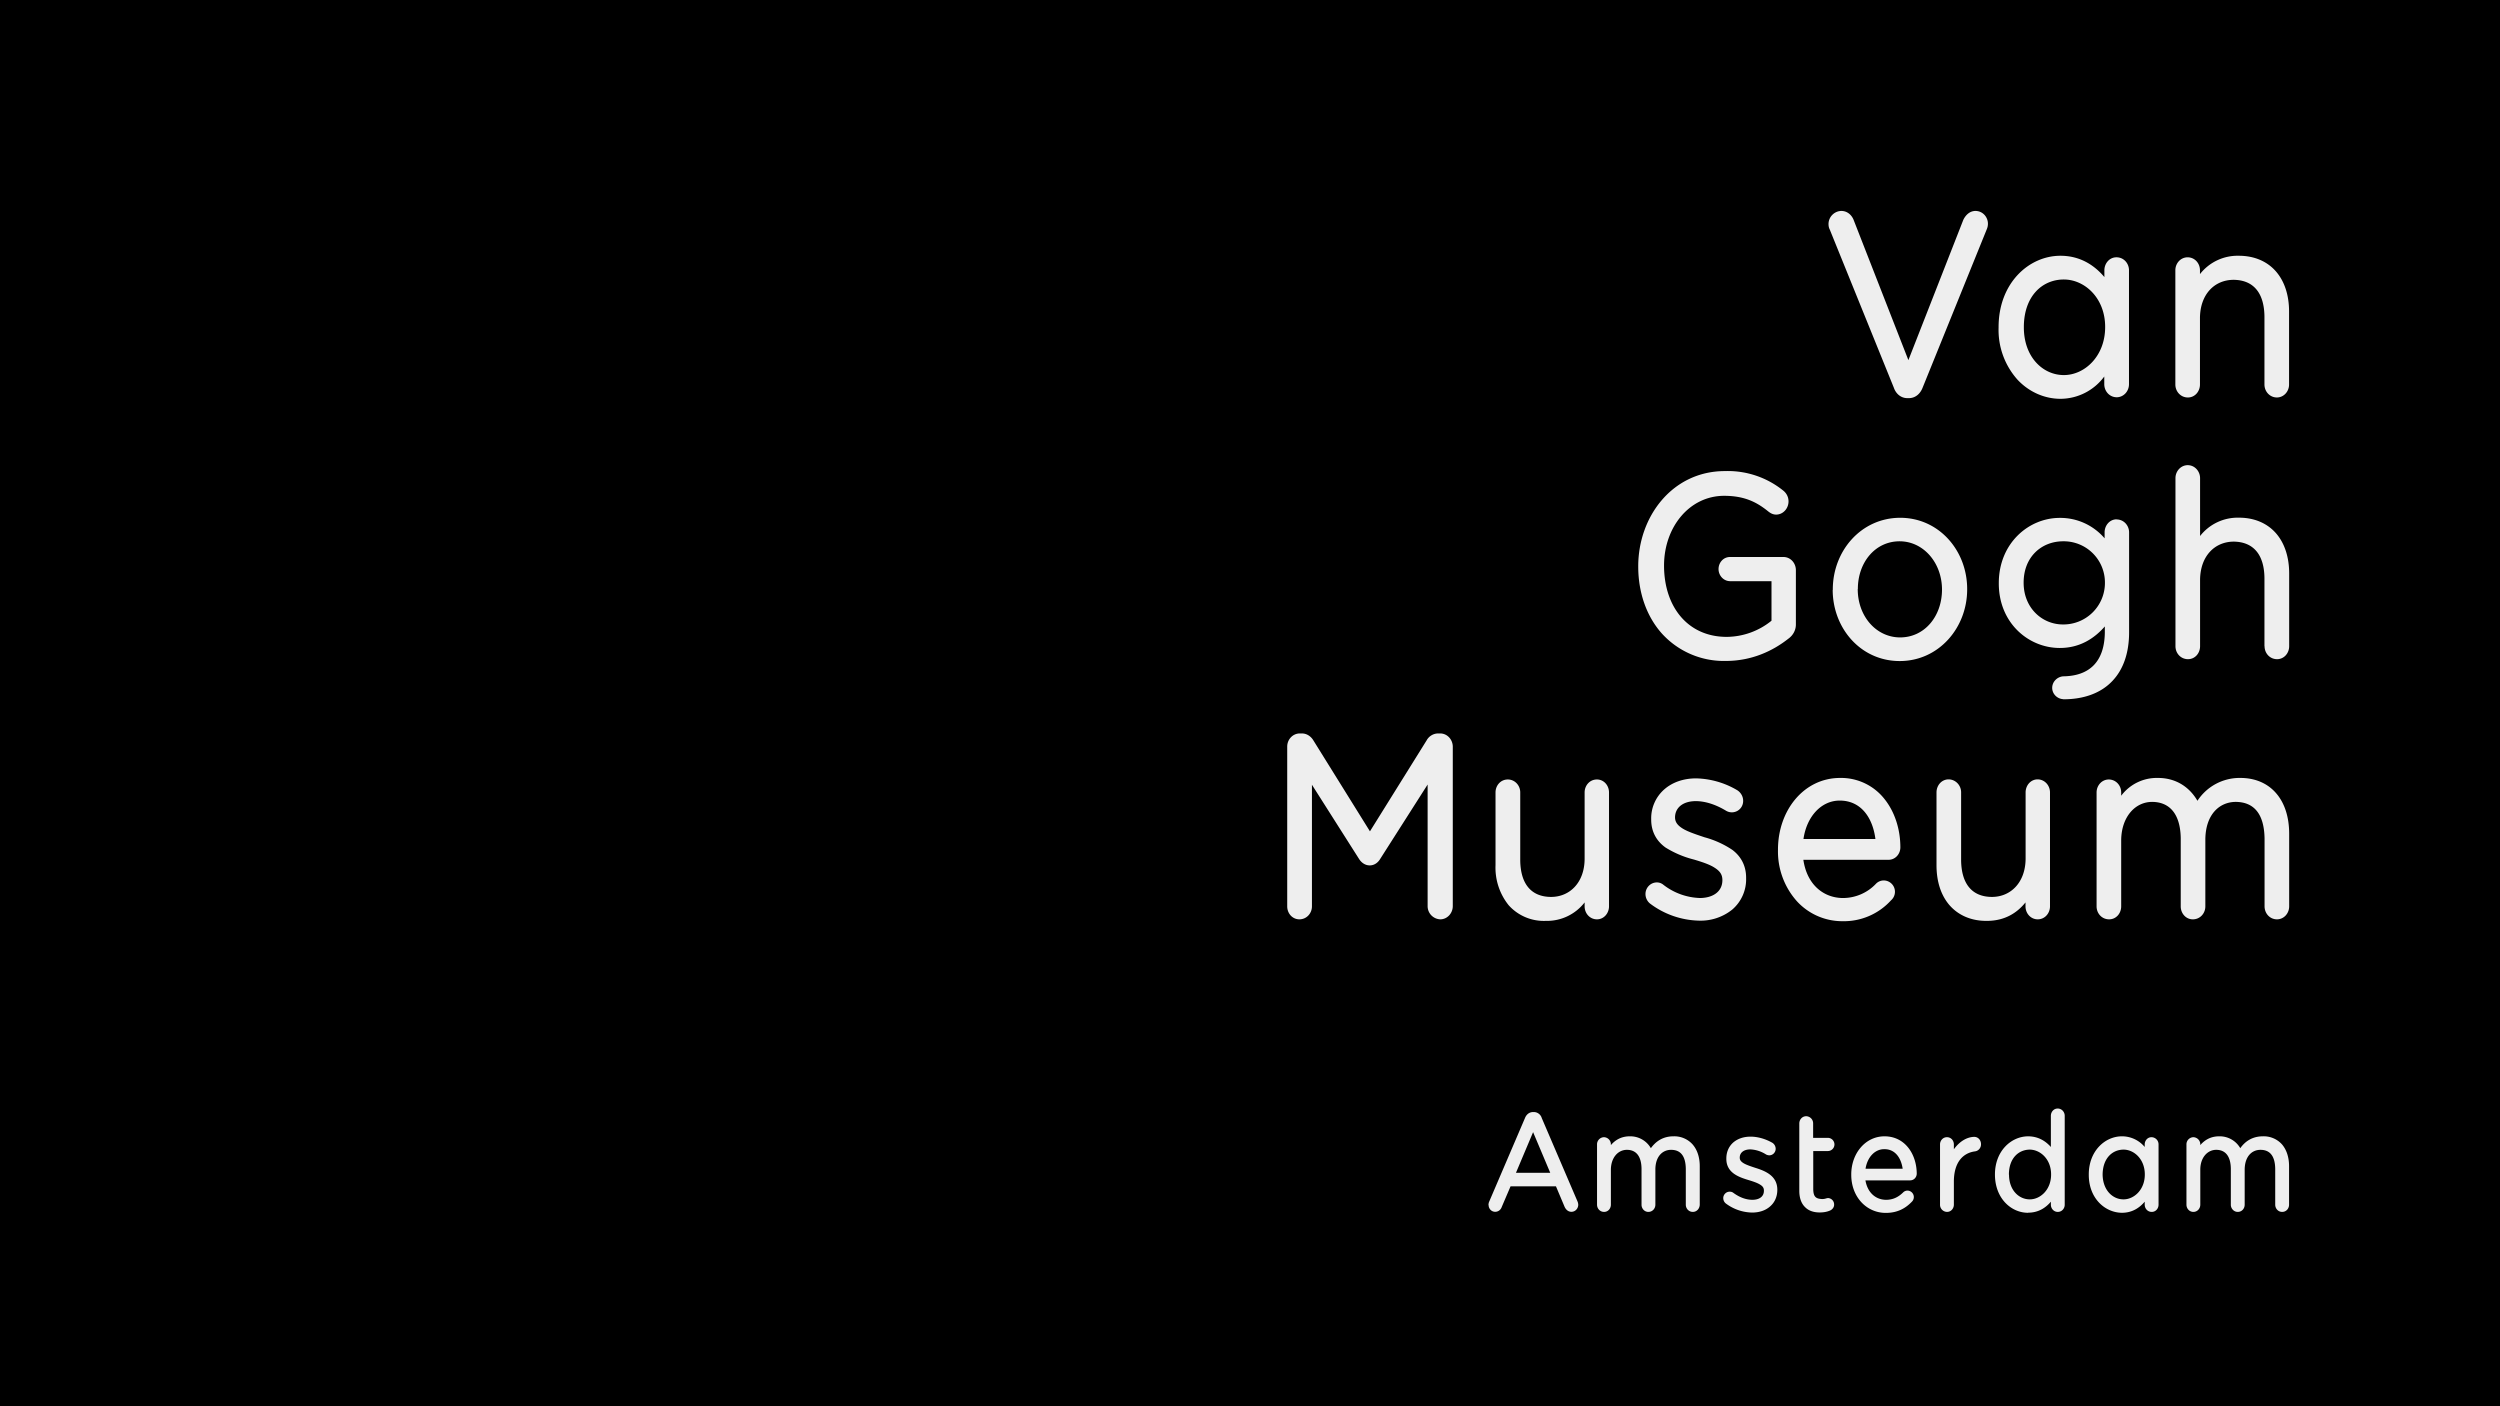 <svg xmlns="http://www.w3.org/2000/svg" fill-rule="evenodd" stroke-linejoin="round" stroke-miterlimit="2" clip-rule="evenodd" viewBox="0 0 1280 720"><defs/><path fill-rule="nonzero" d="M0 0h1280v720H0z"/><path fill="#eee" d="M969.668 198.563c1.013 2.925 3.488 5.287 6.975 5.287h.62c3.6 0 5.962-2.419 7.087-5.287l32.962-81.394a6.914 6.914 0 00.506-2.644c0-3.375-2.643-6.525-6.412-6.525-3.206.056-5.175 2.475-6.188 4.556l-28.125 71.831-27.9-71.437c-.9-2.588-3.15-4.95-6.468-4.95a6.748 6.748 0 00-6.525 6.637c0 1.07.168 2.025.675 2.982l32.793 80.944zm189.732-36.62v34.932c0 3.544 2.7 6.637 6.412 6.637 3.544-.056 6.188-3.093 6.188-6.637v-37.462c0-8.27-2.307-15.357-6.694-20.42-4.444-5.118-11.025-8.043-19.012-8.043a24.466 24.466 0 00-19.913 9.394v-1.969c0-3.6-2.7-6.638-6.356-6.638-3.657.057-6.244 3.15-6.244 6.638v58.5c0 3.544 2.7 6.637 6.412 6.637 3.657 0 6.188-3.15 6.188-6.637v-34.144c.112-11.981 7.369-19.462 17.269-19.462 10.125.112 15.581 6.693 15.75 18.675zm-104.457 42.244c-7.987 0-15.918-3.375-21.88-9.675a38.187 38.187 0 01-9.788-26.775v-.225c0-22.725 15.637-36.562 31.669-36.562 10.125 0 17.437 4.894 22.5 10.912v-3.487c0-3.375 2.475-6.638 6.187-6.638 3.769 0 6.413 3.15 6.413 6.638v58.331c0 3.6-2.7 6.638-6.244 6.694-3.713 0-6.413-3.094-6.413-6.694v-3.937A27.974 27.974 0 011055 204.188h-.057zm1.744-12.15c-10.743 0-20.475-9.225-20.475-24.412v-.281c.057-15.581 9.282-24.244 20.475-24.244 10.688 0 21.15 9.506 21.15 24.244v.281c-.056 14.738-10.462 24.412-21.15 24.412zM1159.4 330.862v-34.875c-.113-11.98-5.625-18.562-15.75-18.675-9.844.057-17.1 7.538-17.213 19.52v34.03c0 3.544-2.531 6.638-6.187 6.638-3.713 0-6.413-3.038-6.413-6.638V244.8c0-3.431 2.588-6.581 6.244-6.638 3.713 0 6.356 3.207 6.356 6.638v29.644a24.466 24.466 0 0119.913-9.394c7.987 0 14.569 2.925 19.012 8.044 4.388 5.062 6.694 12.206 6.694 20.475v37.293c0 3.6-2.644 6.638-6.187 6.638-3.713 0-6.413-3.038-6.413-6.638h-.056zm-320.625-40.78v-.226c.056-25.594 17.662-48.656 44.325-48.656a45.173 45.173 0 0130.094 10.125c1.406 1.181 2.53 3.037 2.53 5.4 0 3.6-2.755 6.75-6.355 6.75-1.688 0-2.982-.788-4.107-1.688-5.906-4.78-12.206-7.93-22.556-7.93-17.719.055-30.712 16.03-30.712 35.718v.281c.112 21.094 12.375 36.225 32.062 36.225a36.84 36.84 0 0022.95-8.269v-20.25h-21.262c-3.32-.056-5.85-2.925-5.85-6.187 0-3.319 2.475-6.188 5.85-6.188h27.393c3.6 0 6.357 3.094 6.357 6.75v27.62c.056 2.924-1.35 5.68-3.882 7.48-7.987 6.3-18.787 11.363-31.95 11.363a42.8 42.8 0 01-32.906-14.175c-7.751-8.764-11.97-20.835-11.981-34.144zm99.619 11.7v.28h-.057c.057 19.688 14.4 36.394 34.313 36.394 19.969 0 34.537-16.987 34.537-36.675v-.225c0-19.687-14.456-36.45-34.312-36.45-20.025.057-34.481 16.988-34.481 36.675zm145.35-35.888c-3.713 0-6.188 3.262-6.188 6.637v3.094a29.82 29.82 0 00-22.95-10.463c-15.919 0-31.162 12.938-31.219 33.3v.282c0 20.193 15.188 33.018 31.219 33.018 10.181 0 17.606-4.78 23.063-11.025v3.207c-.225 15.131-8.157 22.162-21.263 22.331-3.15.225-5.681 2.813-5.681 5.906 0 3.094 2.531 5.625 5.625 5.794v.056h.225c10.237 0 19.125-3.094 25.087-9.506 5.457-5.794 8.438-14.175 8.438-24.806v-51.131c0-3.432-2.588-6.582-6.356-6.638v-.056zm-6.02 32.681a21.255 21.255 0 01-6.344 15.041 21.253 21.253 0 01-15.143 6.109c-10.743 0-20.137-8.55-20.137-21.319v-.225c.056-13.05 9.112-20.981 20.137-21.037a21.09 21.09 0 0121.488 21.15v.281zm-126.562 3.206v-.225h.057c0-13.556 8.83-24.412 21.375-24.412 12.15 0 21.656 10.912 21.712 24.637v.281c-.112 13.557-8.944 24.3-21.487 24.3-12.207-.056-21.6-10.8-21.657-24.58zM730.944 463.95v-62.269L706.7 439.706c-1.125 1.913-2.981 3.375-5.4 3.375-2.363 0-4.275-1.406-5.513-3.375l-24.075-37.912v62.268c0 3.6-2.756 6.638-6.412 6.638-3.6 0-6.244-3.038-6.244-6.638V382.22c0-3.544 2.756-6.638 6.356-6.694h1.125c2.757 0 4.782 1.687 5.907 3.544l28.968 46.575 29.025-46.575c1.125-2.082 3.375-3.544 5.907-3.544h1.125c3.6.056 6.3 3.15 6.356 6.694v81.731c0 3.6-2.813 6.75-6.413 6.75a6.748 6.748 0 01-6.468-6.75zm428.512-34.706v34.818c0 3.6 2.7 6.638 6.356 6.638 3.544 0 6.244-3.038 6.244-6.638v-37.18c0-8.55-2.306-15.695-6.637-20.7-4.332-5.063-10.688-7.876-18.338-7.876a25.817 25.817 0 00-21.994 11.7c-3.825-6.637-10.631-11.756-20.362-11.7a22.771 22.771 0 00-18.675 9.113v-1.688c0-3.6-2.7-6.637-6.413-6.637-3.6.056-6.187 3.15-6.187 6.637v58.331c0 3.6 2.7 6.638 6.412 6.638 3.657 0 6.188-3.094 6.188-6.637v-33.92c.112-11.755 7.031-19.574 15.862-19.574 9 .056 14.4 6.243 14.625 18.45v35.043c0 3.6 2.644 6.638 6.188 6.638 3.712 0 6.412-3.038 6.412-6.638V429.75c.113-12.656 7.144-19.181 15.638-19.181 9.225.112 14.456 6.075 14.681 18.675zM920 461.419a31.507 31.507 0 0023.344 10.237h.112a32.616 32.616 0 0024.75-10.687 5.801 5.801 0 001.643-6.424 5.8 5.8 0 00-5.468-3.758 5.624 5.624 0 00-3.769 1.575 23.276 23.276 0 01-17.043 7.425c-9.844-.056-18.394-6.75-20.25-19.574h43.65c3.262 0 5.962-2.757 6.018-6.3 0-9.17-2.756-18-7.987-24.638a28.299 28.299 0 00-22.838-10.969c-18.562 0-31.781 16.538-31.837 36.563v.225A38.259 38.259 0 00920 461.419zm-75.206 1.181a6.28 6.28 0 01-2.307-4.894c0-3.094 2.475-5.85 5.738-5.906a5.177 5.177 0 013.319 1.125 32.181 32.181 0 0018.956 6.862c6.975-.112 11.362-3.6 11.362-9.112v-.225c-.056-2.813-1.35-4.5-3.993-6.188-2.588-1.687-6.413-2.925-10.52-4.162a50.693 50.693 0 01-14.624-6.188c-4.219-3.037-7.313-7.65-7.313-14.287v-.281a19.694 19.694 0 016.582-15.075c4.162-3.713 9.9-5.738 16.425-5.738a43.16 43.16 0 0120.98 6.019c1.576.956 3.095 2.925 3.095 5.456a5.785 5.785 0 01-2.858 5.113 5.798 5.798 0 01-5.861.006c-5.175-3.15-10.631-4.95-15.581-4.95-6.807.056-10.463 3.544-10.575 8.156v.281c.056 2.42 1.406 4.107 4.218 5.794 2.7 1.575 6.694 2.869 10.857 4.275a48.079 48.079 0 0114.287 6.469c4.106 3.094 7.031 7.762 7.031 14.231v.281a20.418 20.418 0 01-7.087 16.032 25.869 25.869 0 01-16.875 5.681 43.184 43.184 0 01-25.256-8.775zm153.393.9c4.444 5.062 10.969 8.044 19.013 7.988h.056c9.113 0 15.413-3.994 19.8-9.45v2.024c0 3.6 2.7 6.638 6.244 6.638 3.769 0 6.3-3.206 6.3-6.638v-58.33c0-3.6-2.7-6.638-6.3-6.695-3.656 0-6.188 3.15-6.188 6.694v34.031c-.112 11.982-7.537 19.463-17.268 19.463-10.125-.056-15.582-6.638-15.75-18.675v-34.875c0-3.6-2.813-6.581-6.357-6.638-3.712 0-6.243 3.15-6.243 6.694v37.294c0 8.269 2.25 15.356 6.693 20.475zm-225.731 0a24.18 24.18 0 0019.013 7.988h.056a24.352 24.352 0 0019.8-9.45v2.024c0 3.6 2.7 6.638 6.3 6.638 3.712 0 6.187-3.263 6.187-6.638v-58.33c0-3.6-2.644-6.638-6.187-6.638-3.713 0-6.3 3.093-6.3 6.637v34.031c-.057 11.982-7.482 19.463-17.213 19.463-10.125-.056-15.581-6.638-15.75-18.619v-34.875c0-3.656-2.812-6.637-6.356-6.637-3.712 0-6.3 3.093-6.3 6.637v37.294a30.664 30.664 0 006.75 20.475zm169.481-53.606c10.857 0 16.875 8.662 18.282 19.687h-36.844c1.687-11.7 9.225-19.687 18.562-19.687zm79.482 191.587c.056 12.15 8.325 19.463 16.93 19.463l.057-.056c5.175 0 8.944-2.42 11.644-5.625v1.518c0 2.025 1.519 3.713 3.544 3.713 2.08 0 3.543-1.744 3.543-3.657v-45.562c0-1.969-1.518-3.712-3.6-3.712-2.081 0-3.487 1.8-3.487 3.712v15.975c-2.7-3.038-6.469-5.456-11.7-5.456-8.606.056-16.931 7.481-16.931 19.519v.168zM762.162 616.95c0 1.856 1.407 3.487 3.375 3.487 1.688 0 2.925-1.124 3.375-2.53l4.5-10.52h23.232l4.387 10.407c.563 1.294 1.688 2.644 3.544 2.644 1.969 0 3.487-1.688 3.487-3.657a4.864 4.864 0 00-.393-1.687l-18.282-42.638a4.278 4.278 0 00-4.106-3.094H785c-2.081 0-3.544 1.35-4.219 3.094L762.5 615.15a4.222 4.222 0 00-.394 1.856l.056-.056zm170.719-3.038c1.631 0 1.969-.393 3.038-.506a3.265 3.265 0 013.15 3.319c.056 1.35-.9 2.531-2.025 3.038-1.52.674-3.263 1.012-5.344 1.012-2.869 0-5.513-.731-7.425-2.644-1.913-1.8-3.038-4.612-3.038-8.437v-34.481c0-1.913 1.407-3.713 3.544-3.713.968.028 1.89.444 2.554 1.148a3.681 3.681 0 01.99 2.62v7.313h7.537a3.378 3.378 0 013.375 3.375 3.37 3.37 0 01-3.318 3.375h-7.538v19.688c.113 3.937 1.519 4.725 4.5 4.894zM793.719 600.47h-17.55l8.775-20.813 8.775 20.813zm371.193 16.312v-18.393c-.112-6.638-2.812-9.676-7.537-9.676-4.388 0-7.988 3.32-8.1 9.957v18.112c0 2.025-1.463 3.713-3.544 3.713-2.025 0-3.544-1.744-3.544-3.657v-18.562c-.112-6.413-2.868-9.563-7.481-9.563-4.5 0-8.156 3.994-8.156 10.126v17.943c0 1.969-1.463 3.713-3.544 3.713-2.025 0-3.544-1.688-3.544-3.713v-30.825a3.657 3.657 0 013.488-3.712 3.689 3.689 0 012.57 1.108 3.66 3.66 0 011.03 2.604v.338c2.137-2.475 5.175-4.5 9.675-4.5a12.152 12.152 0 0110.8 6.075c2.418-3.431 6.131-6.075 11.587-6.075a12.546 12.546 0 019.844 4.219c2.306 2.756 3.544 6.58 3.544 11.08v19.688c0 2.025-1.463 3.713-3.544 3.713-2.025 0-3.544-1.688-3.544-3.713zm-301.781 0v-18.393c-.112-6.638-2.756-9.676-7.537-9.676-4.332 0-7.988 3.32-8.044 9.957v18.112c0 2.025-1.519 3.713-3.6 3.713-2.025 0-3.488-1.744-3.488-3.657v-18.562c-.112-6.413-2.868-9.563-7.481-9.563-4.556 0-8.156 3.994-8.212 10.126v17.943c0 1.969-1.407 3.713-3.488 3.713s-3.6-1.688-3.6-3.713v-30.825a3.656 3.656 0 013.544-3.712 3.656 3.656 0 013.544 3.712v.338c2.137-2.475 5.175-4.5 9.675-4.5a12.146 12.146 0 0110.8 6.075c2.475-3.431 6.13-6.075 11.587-6.075a12.546 12.546 0 019.844 4.219c2.362 2.756 3.6 6.58 3.6 11.08v19.688c-.056 2.025-1.519 3.713-3.544 3.713-2.081 0-3.6-1.688-3.6-3.713zM965.506 621c-9.787 0-17.662-8.1-17.662-19.519v-.168c0-10.632 7.087-19.463 16.987-19.52 10.631 0 16.481 9.282 16.538 19.07 0 1.968-1.52 3.487-3.375 3.487H955.1c1.125 6.525 5.456 9.9 10.519 9.956 3.768 0 6.468-1.519 8.83-3.825a3.149 3.149 0 012.138-.9 3.32 3.32 0 012.25 5.738c-3.262 3.375-7.368 5.681-13.275 5.681h-.056zm103.95-19.519c0 12.15 8.381 19.407 16.988 19.463 5.175 0 8.943-2.475 11.643-5.681v1.518c0 2.025 1.519 3.713 3.6 3.713 2.025 0 3.488-1.688 3.488-3.713v-30.825a3.66 3.66 0 00-1.03-2.604 3.689 3.689 0 00-2.57-1.108c-2.082 0-3.488 1.8-3.488 3.712v1.294a15.136 15.136 0 00-11.643-5.456c-8.663 0-16.988 7.481-16.988 19.519v.168zm-187.144 11.925a3.485 3.485 0 001.294 2.757 23.058 23.058 0 0013.5 4.668c3.488 0 6.75-1.012 9.056-3.037 2.419-2.025 3.825-5.006 3.825-8.606v-.17c-.056-7.143-6.356-9.562-11.418-11.137-2.194-.731-4.275-1.406-5.738-2.25-1.406-.843-2.081-1.687-2.081-2.868v-.17c.056-2.306 1.856-4.05 5.344-4.105a16.168 16.168 0 018.1 2.587 3.619 3.619 0 001.687.45c1.856 0 3.263-1.575 3.263-3.319a3.677 3.677 0 00-1.688-3.094c-3.431-1.968-7.425-3.15-11.194-3.15-3.543 0-6.637 1.07-8.887 3.038-2.194 1.969-3.488 4.781-3.488 8.156v.169c0 7.312 6.638 9.45 11.7 10.969 2.194.675 4.163 1.35 5.513 2.193 1.406.844 2.025 1.688 2.025 3.094v.113c0 2.812-2.138 4.556-5.794 4.612-3.319 0-6.581-1.181-9.9-3.6-.506-.394-1.181-.562-1.856-.562-1.856 0-3.263 1.575-3.263 3.262zm110.982 3.375v-30.825c0-1.969 1.462-3.712 3.543-3.712 2.082 0 3.544 1.687 3.544 3.712v2.475c2.813-3.937 6.638-6.3 10.406-6.356 2.138 0 3.488 1.8 3.488 3.712.056 1.913-1.294 3.488-3.094 3.713-5.906.788-10.687 5.288-10.8 15.188v12.093c0 1.913-1.406 3.713-3.487 3.713a3.689 3.689 0 01-2.571-1.108 3.66 3.66 0 01-1.03-2.605zm-28.575-28.406c5.512-.056 8.606 4.331 9.45 10.013h-19.013c.956-6.02 4.838-10.013 9.563-10.013zm63.9 13.05c0 7.931 5.062 12.656 10.63 12.656 5.457 0 10.913-5.006 10.913-12.656v-.169c0-7.706-5.456-12.6-10.912-12.656-5.85.056-10.631 4.5-10.688 12.656v.169h.057zm47.925 0c.112 7.931 5.118 12.656 10.687 12.656 5.456 0 10.913-5.006 10.913-12.656v-.169c0-7.706-5.457-12.656-10.913-12.656-5.794.056-10.575 4.5-10.687 12.656v.169z"/></svg>

